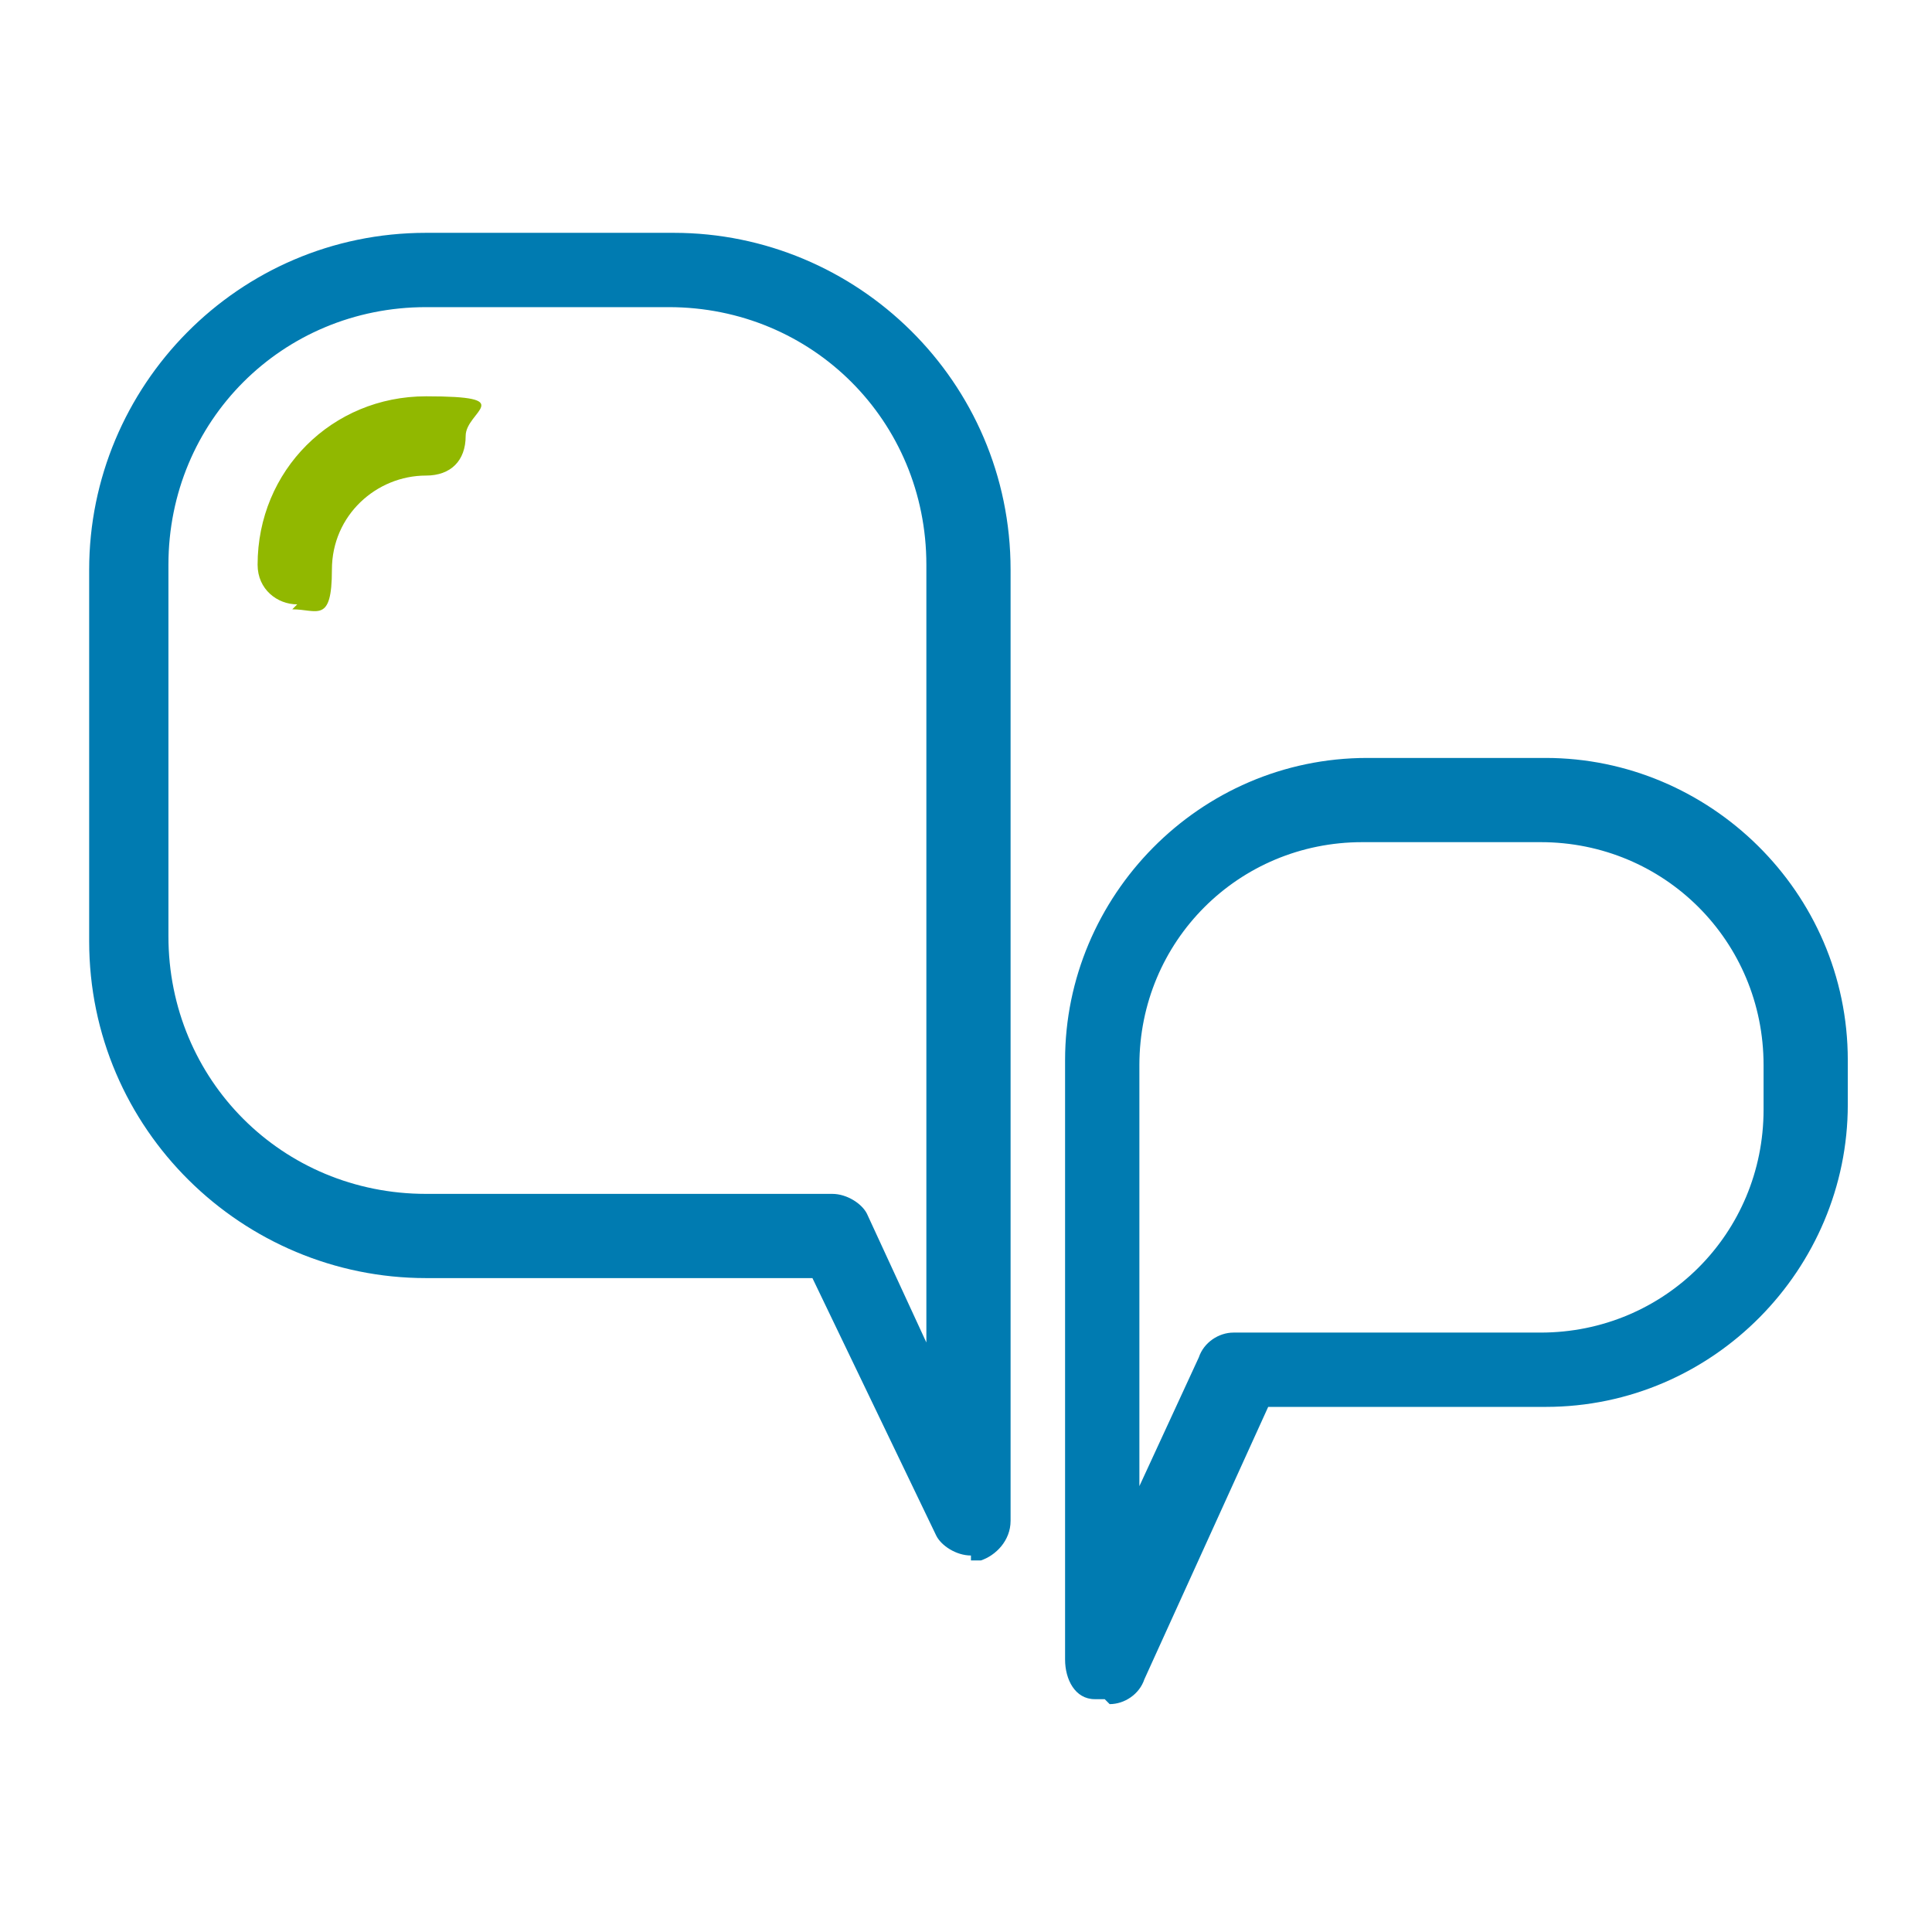 <?xml version="1.0" encoding="UTF-8"?> <svg xmlns="http://www.w3.org/2000/svg" id="Capa_1" version="1.1" viewBox="0 0 39 39"><defs><style> .st0 { fill: #007bb1; } .st1 { fill: #91b800; } </style></defs><g id="GRUPO_x5F_DIALOGO"><path id="DETALLE" class="st1" d="M6,12.2c-.4,0-.8-.3-.8-.8,0-1.9,1.5-3.4,3.4-3.4s.8.3.8.8-.3.8-.8.8c-1,0-1.9.8-1.9,1.9s-.3.8-.8.8Z"></path><path id="BOCADILLO_x5F_IZQUIERDA" class="st0" d="M19.6,31.4c-.3,0-.6-.2-.7-.4l-2.5-5.2h-7.8c-3.7,0-6.8-3-6.8-6.8v-7.5c0-3.7,3-6.8,6.8-6.8h5c3.7,0,6.8,3,6.8,6.8v19.2c0,.4-.3.7-.6.8,0,0-.1,0-.2,0ZM8.6,6.2c-2.9,0-5.2,2.3-5.2,5.2v7.5c0,2.9,2.3,5.2,5.2,5.2h8.2c.3,0,.6.2.7.4l1.2,2.6v-15.7c0-2.9-2.3-5.2-5.2-5.2h-5Z"></path><path id="BOCADILLO_x5F_DERECHA" class="st0" d="M22.3,34.3c0,0-.1,0-.2,0-.4,0-.6-.4-.6-.8v-12.1c0-3.3,2.7-6.1,6.1-6.1h3.6c3.3,0,6.1,2.7,6.1,6.1v.9c0,3.3-2.7,6.1-6.1,6.1h-5.6l-2.5,5.5c-.1.3-.4.5-.7.5ZM27.5,17c-2.5,0-4.5,2-4.5,4.5v8.5l1.2-2.6c.1-.3.4-.5.7-.5h6.2c2.5,0,4.5-2,4.5-4.5v-.9c0-2.5-2-4.5-4.5-4.5h-3.6Z"></path></g></svg> 